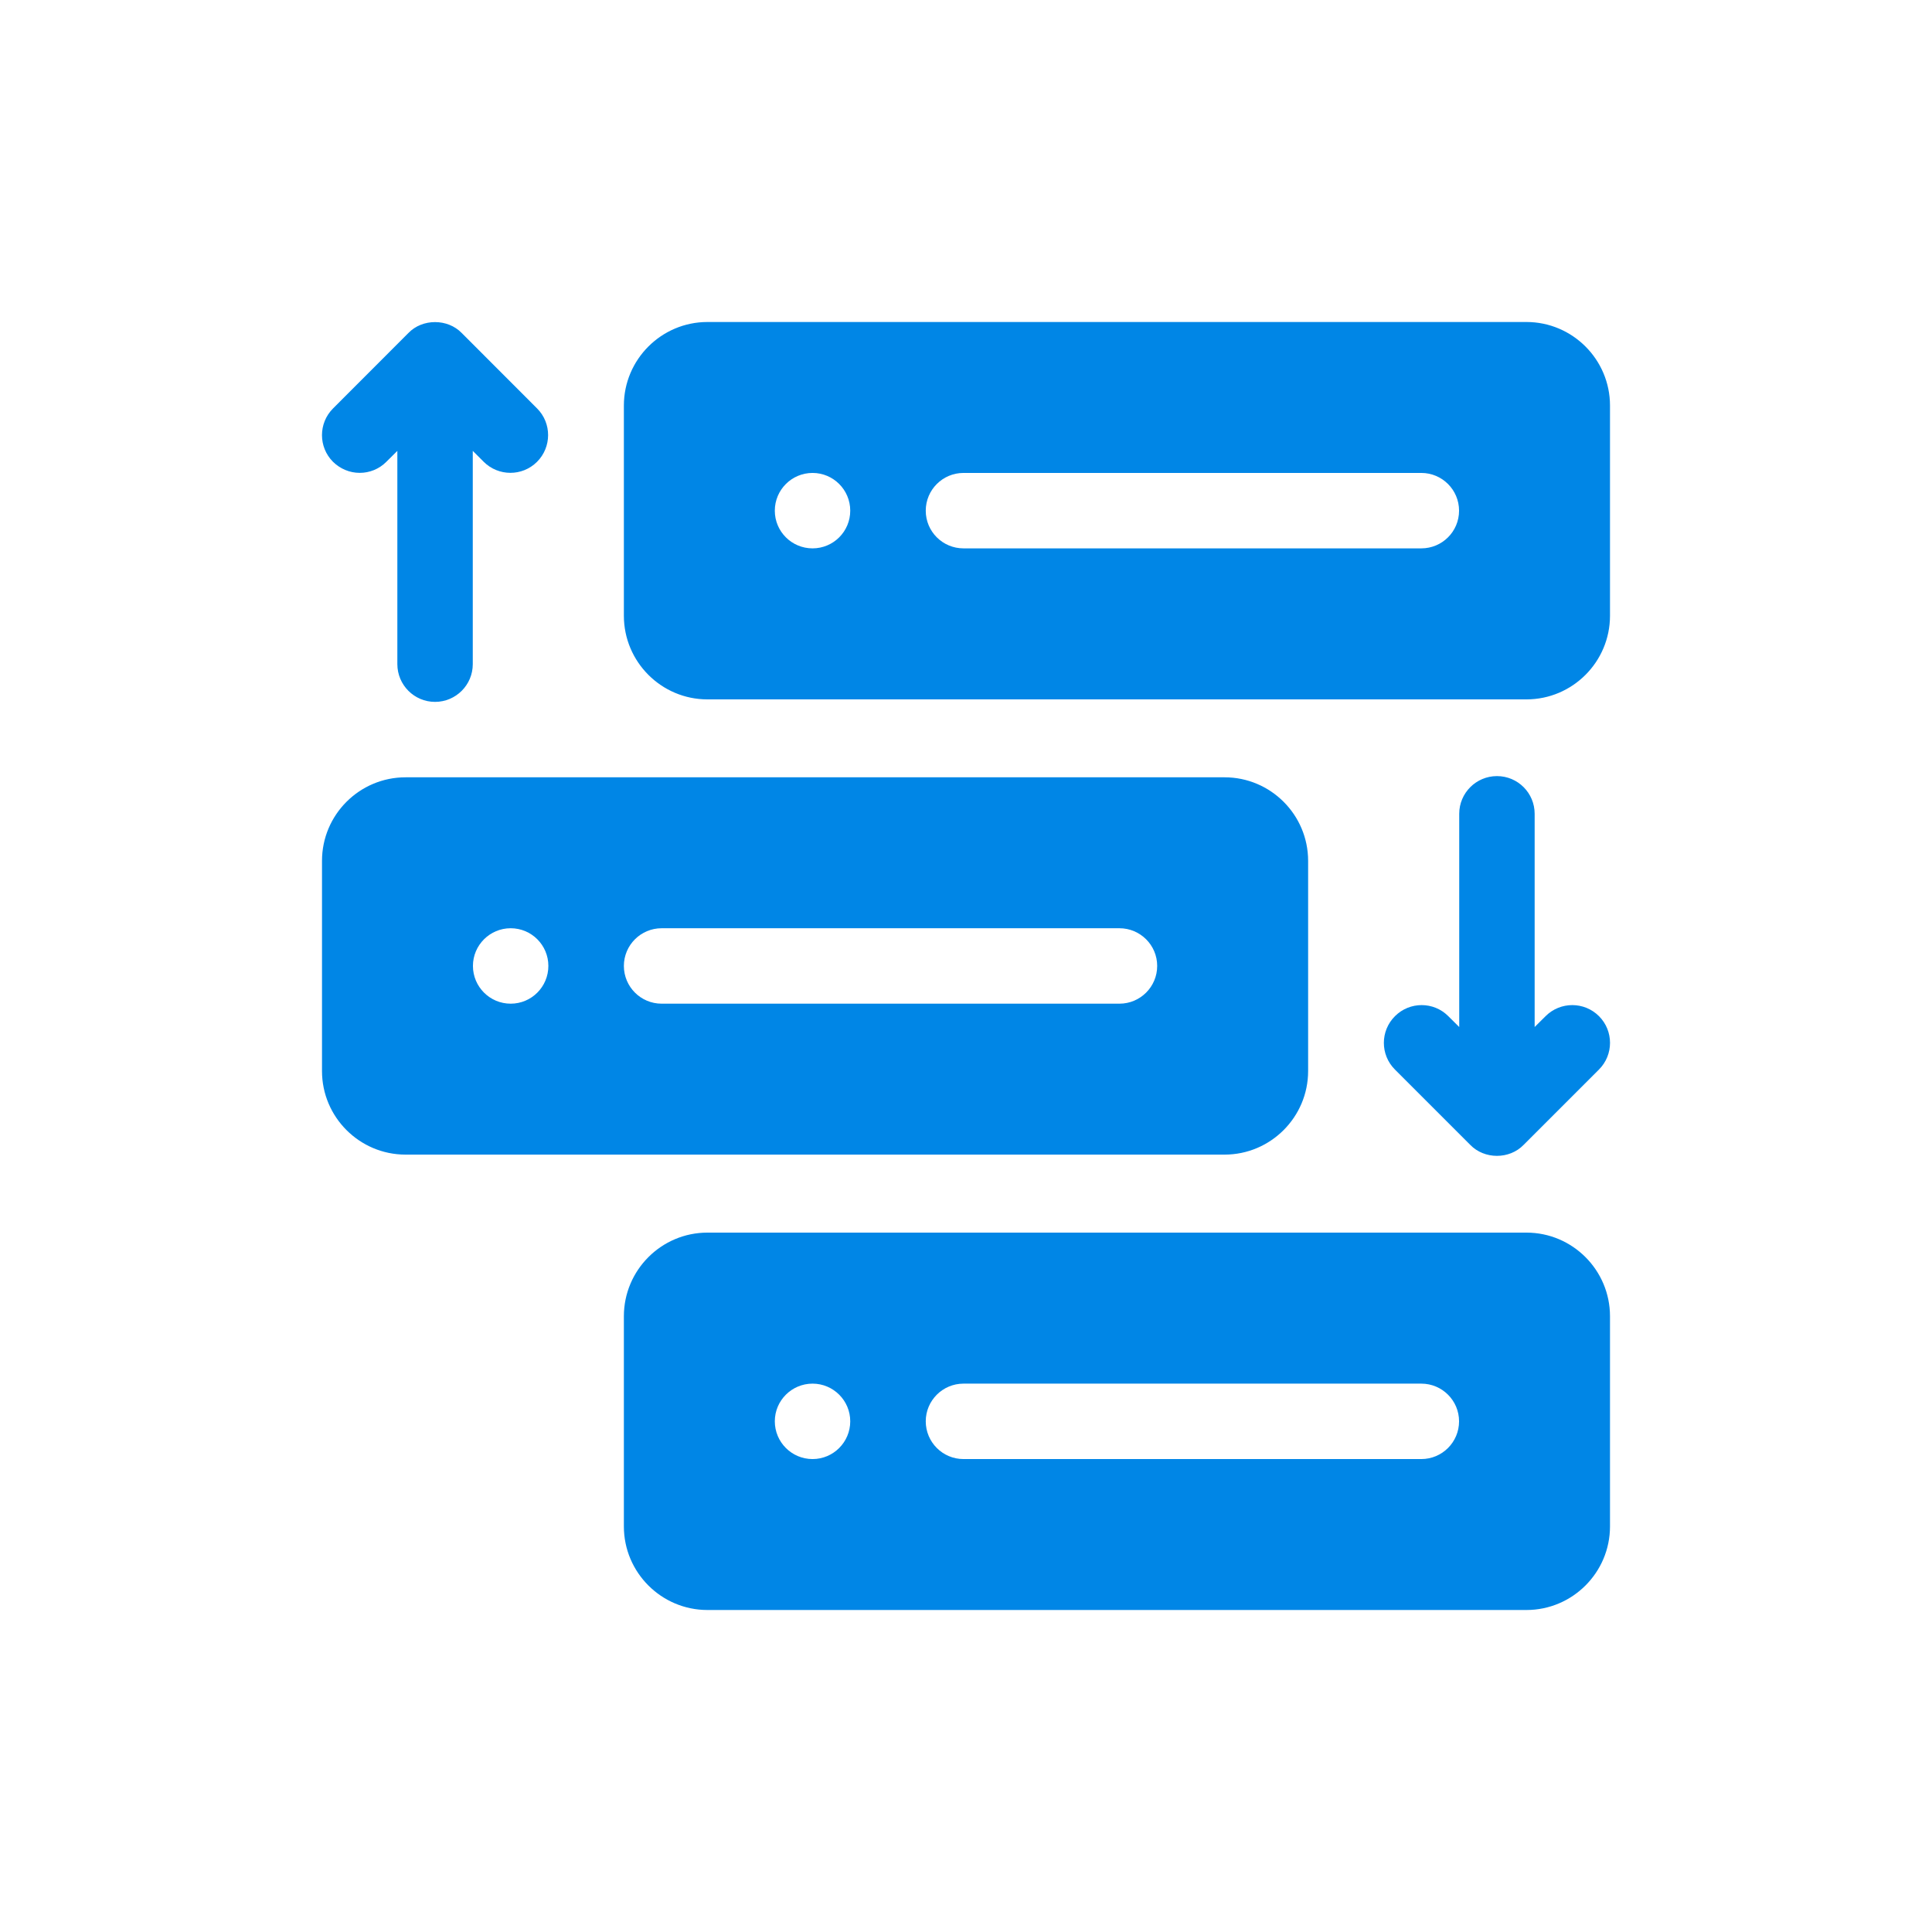 <svg width="24" height="24" viewBox="0 0 24 24" fill="none" xmlns="http://www.w3.org/2000/svg">
<path d="M18.962 4H8.788C8.216 4 7.75 4.466 7.75 5.038V7.649C7.75 8.222 8.216 8.688 8.788 8.688H18.962C19.534 8.688 20 8.222 20 7.649V5.038C20 4.466 19.534 4 18.962 4ZM10.094 6.812C9.835 6.812 9.625 6.603 9.625 6.344C9.625 6.085 9.835 5.875 10.094 5.875C10.352 5.875 10.562 6.085 10.562 6.344C10.562 6.603 10.352 6.812 10.094 6.812ZM17.656 6.812H11.969C11.71 6.812 11.5 6.603 11.5 6.344C11.5 6.085 11.71 5.875 11.969 5.875H17.656C17.915 5.875 18.125 6.085 18.125 6.344C18.125 6.603 17.915 6.812 17.656 6.812ZM18.962 15.312H8.788C8.216 15.312 7.75 15.778 7.75 16.351V18.962C7.75 19.534 8.216 20 8.788 20H18.962C19.534 20 20 19.534 20 18.962V16.351C20 15.778 19.534 15.312 18.962 15.312ZM10.094 18.125C9.835 18.125 9.625 17.915 9.625 17.656C9.625 17.398 9.835 17.188 10.094 17.188C10.352 17.188 10.562 17.398 10.562 17.656C10.562 17.915 10.352 18.125 10.094 18.125ZM17.656 18.125H11.969C11.71 18.125 11.5 17.915 11.5 17.656C11.5 17.398 11.71 17.188 11.969 17.188H17.656C17.915 17.188 18.125 17.398 18.125 17.656C18.125 17.915 17.915 18.125 17.656 18.125ZM4.469 5.874C4.589 5.874 4.709 5.828 4.8 5.736L4.936 5.601V8.25C4.936 8.509 5.146 8.719 5.404 8.719C5.663 8.719 5.873 8.509 5.873 8.25V5.601L6.008 5.736C6.191 5.919 6.488 5.92 6.671 5.737C6.854 5.554 6.855 5.257 6.672 5.074L5.736 4.137C5.561 3.956 5.247 3.956 5.073 4.137L4.137 5.074C3.954 5.257 3.954 5.554 4.137 5.737C4.181 5.78 4.233 5.815 4.289 5.838C4.346 5.862 4.407 5.874 4.469 5.874ZM19.2 12.623L19.064 12.758V10.109C19.064 9.851 18.855 9.641 18.596 9.641C18.337 9.641 18.127 9.851 18.127 10.109V12.758L17.991 12.623C17.809 12.44 17.512 12.44 17.329 12.623C17.145 12.806 17.145 13.103 17.328 13.286L18.264 14.222C18.439 14.403 18.75 14.405 18.927 14.222L19.863 13.286C20.046 13.103 20.046 12.806 19.863 12.623C19.68 12.44 19.383 12.44 19.2 12.623ZM15.212 14.343C15.784 14.343 16.25 13.877 16.25 13.305V10.694C16.25 10.121 15.784 9.656 15.212 9.656H5.038C4.466 9.656 4 10.121 4 10.694V13.305C4 13.877 4.466 14.343 5.038 14.343H15.212ZM6.344 12.468C6.085 12.468 5.875 12.258 5.875 11.999C5.875 11.741 6.085 11.531 6.344 11.531C6.603 11.531 6.812 11.741 6.812 11.999C6.812 12.258 6.603 12.468 6.344 12.468ZM8.219 12.468C7.96 12.468 7.75 12.258 7.75 11.999C7.75 11.741 7.96 11.531 8.219 11.531H13.906C14.165 11.531 14.375 11.741 14.375 11.999C14.375 12.258 14.165 12.468 13.906 12.468H8.219Z" fill="#0086E6"/>
</svg>
